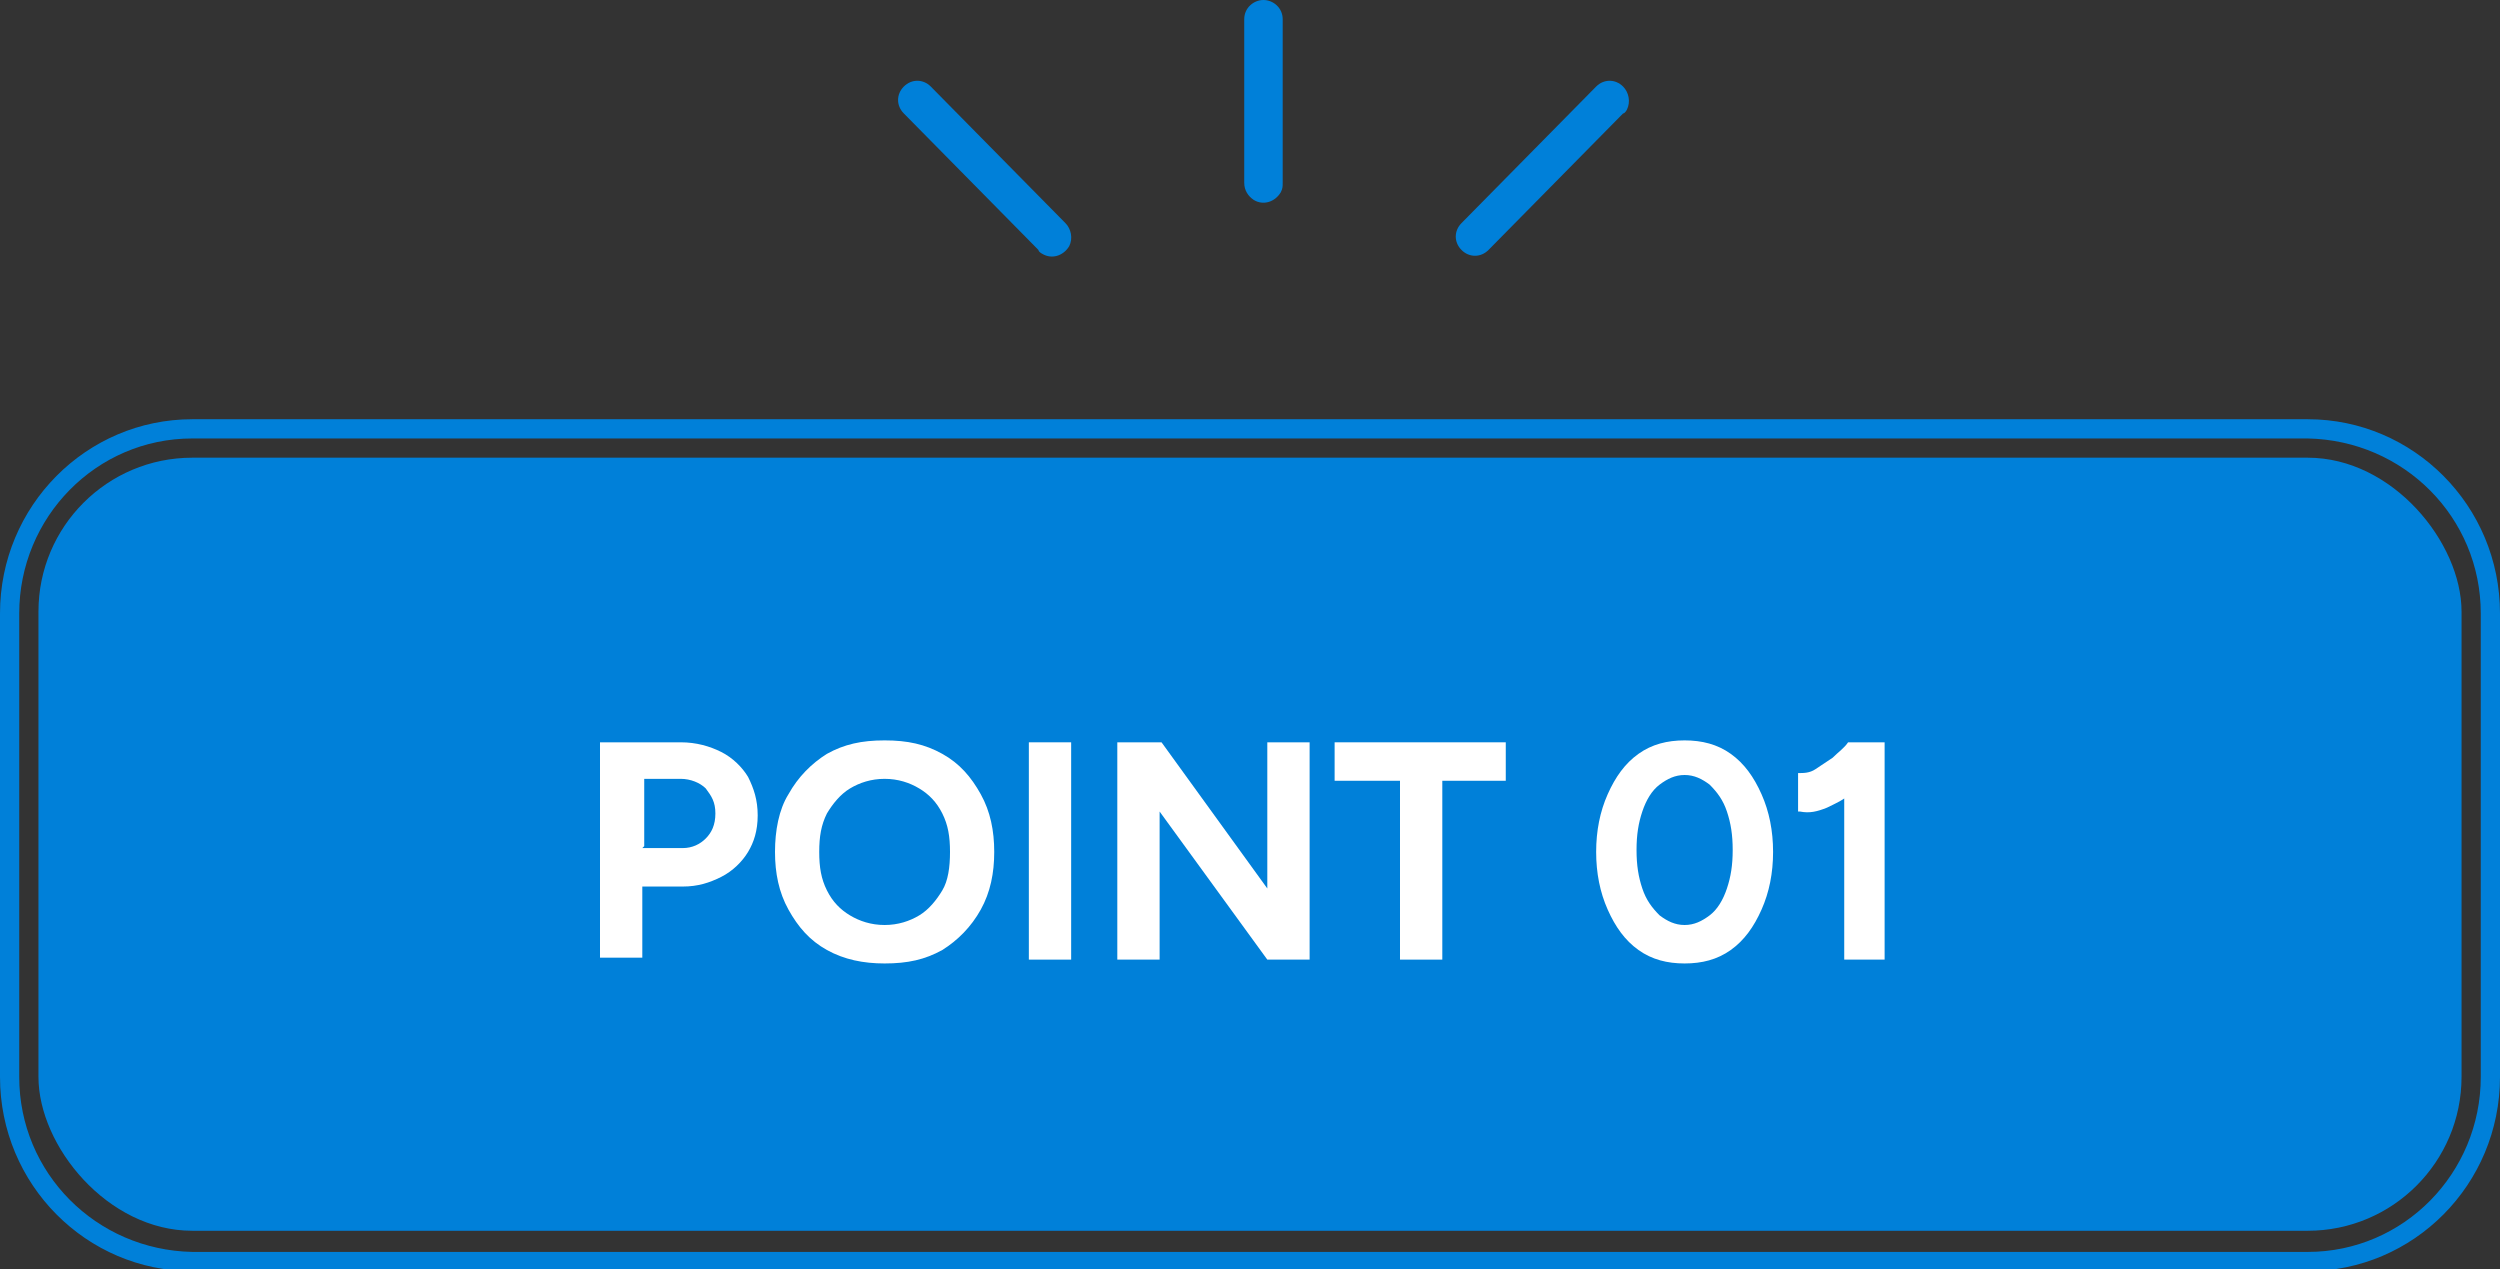 <?xml version="1.0" encoding="UTF-8"?>
<svg id="_レイヤー_1" data-name="レイヤー_1" xmlns="http://www.w3.org/2000/svg" version="1.1" viewBox="0 0 130 66">
  <rect x="0" y="0" width="130" height="66" fill="#333333" stroke="none"/>
  <!-- Generator: Adobe Illustrator 29.1.0, SVG Export Plug-In . SVG Version: 2.1.0 Build 142)  -->
  <defs>
    <style>
      .st0 {
        fill: #fff;
      }

      .st1 {
        isolation: isolate;
      }

      .st2 {
        fill: #0080d9;
      }
    </style>
  </defs>
  <g id="_グループ_6023" data-name="グループ_6023">
    <g id="_グループ_6021" data-name="グループ_6021">
      <rect id="_長方形_2922" data-name="長方形_2922" class="st2" x="2" y="23.8" width="126" height="40.2" rx="8" ry="8"/>
      <path id="_長方形_2925" data-name="長方形_2925" class="st2" d="M10,22.8c-5,0-9,4.1-9,9.1v24.1c0,5,4,9,9,9.1h110c5,0,9-4.1,9-9.1v-24.1c0-5-4-9-9-9.1H10M10,21.8h110c5.5,0,10,4.5,10,10.1v24.1c0,5.6-4.5,10.1-10,10.1H10c-5.5,0-10-4.5-10-10.1v-24.1c0-5.6,4.5-10.1,10-10.1Z"/>
      <g id="POINT_01" class="st1">
        <g class="st1">
          <path class="st0" d="M31.2,49.9v-11.3h4.2c.8,0,1.5.2,2.1.5.6.3,1.1.8,1.4,1.3.3.6.5,1.2.5,2s-.2,1.4-.5,1.9-.8,1-1.4,1.3c-.6.3-1.2.5-2,.5h-2.1v3.7h-2.2ZM33.4,44.1h2.1c.5,0,.9-.2,1.2-.5s.5-.7.5-1.3-.2-.9-.5-1.3c-.3-.3-.8-.5-1.3-.5h-1.9v3.5Z"/>
          <path class="st0" d="M46,50.1c-1.1,0-2.1-.2-3-.7-.9-.5-1.5-1.2-2-2.1-.5-.9-.7-1.9-.7-3s.2-2.2.7-3c.5-.9,1.2-1.6,2-2.1.9-.5,1.8-.7,3-.7s2.1.2,3,.7,1.5,1.2,2,2.1c.5.9.7,1.9.7,3s-.2,2.1-.7,3c-.5.9-1.2,1.6-2,2.1-.9.5-1.8.7-3,.7ZM46,48.1c.7,0,1.3-.2,1.8-.5s.9-.8,1.2-1.3.4-1.2.4-2-.1-1.4-.4-2-.7-1-1.2-1.3-1.1-.5-1.8-.5-1.3.2-1.8.5c-.5.3-.9.8-1.2,1.3-.3.6-.4,1.2-.4,2s.1,1.4.4,2c.3.6.7,1,1.2,1.3.5.3,1.1.5,1.8.5Z"/>
          <path class="st0" d="M53.5,49.9v-11.3h2.2v11.3h-2.2Z"/>
          <path class="st0" d="M58.1,49.9v-11.3h2.3l5.5,7.6v-7.6h2.2v11.3h-2.2l-5.6-7.7v7.7h-2.2Z"/>
          <path class="st0" d="M72.8,49.9v-9.3h-3.4v-2h8.9v2h-3.3v9.3h-2.2Z"/>
          <path class="st0" d="M87.6,50.1c-.9,0-1.7-.2-2.4-.7-.7-.5-1.2-1.2-1.6-2.1-.4-.9-.6-1.9-.6-3s.2-2.1.6-3c.4-.9.9-1.6,1.6-2.1.7-.5,1.5-.7,2.4-.7s1.7.2,2.4.7c.7.5,1.2,1.2,1.6,2.1.4.9.6,1.9.6,3s-.2,2.1-.6,3c-.4.9-.9,1.6-1.6,2.1s-1.5.7-2.4.7ZM87.6,48.1c.5,0,.9-.2,1.3-.5.4-.3.7-.8.9-1.4.2-.6.3-1.2.3-2s-.1-1.4-.3-2c-.2-.6-.5-1-.9-1.4-.4-.3-.8-.5-1.3-.5s-.9.2-1.3.5c-.4.3-.7.8-.9,1.4s-.3,1.2-.3,2,.1,1.4.3,2,.5,1,.9,1.4c.4.3.8.5,1.3.5Z"/>
          <path class="st0" d="M93.5,42.2v-2c.3,0,.6,0,.9-.2.3-.2.6-.4.9-.6.3-.3.6-.5.8-.8l1.4,1.4c-.4.4-.8.8-1.2,1.2s-.9.6-1.3.8c-.5.2-.9.3-1.4.2ZM95.9,49.9v-10.1l.2-1.2h1.9v11.3h-2.1Z"/>
        </g>
      </g>
    </g>
    <g id="_グループ_6022" data-name="グループ_6022">
      <path id="_線_606" data-name="線_606" class="st2" d="M66.6,10c-.3.5-.9.7-1.4.4-.3-.2-.5-.5-.5-.9V1c0-.6.5-1,1-1,.5,0,1,.4,1,1v8.5c0,.2,0,.3-.1.5Z"/>
      <path id="_線_607" data-name="線_607" class="st2" d="M84.6,5.7c0,0-.1.2-.2.2l-7,7.1c-.4.4-1,.4-1.4,0-.4-.4-.4-1,0-1.4l7-7.1c.4-.4,1-.4,1.4,0,.3.3.4.8.2,1.2h0Z"/>
      <path id="_線_608" data-name="線_608" class="st2" d="M55.6,12.8c-.3.5-.9.7-1.4.4,0,0-.2-.1-.2-.2l-7-7.1c-.4-.4-.4-1,0-1.4.4-.4,1-.4,1.4,0,0,0,0,0,0,0l7,7.1c.3.3.4.8.2,1.2Z"/>
    </g>
  </g>
</svg>